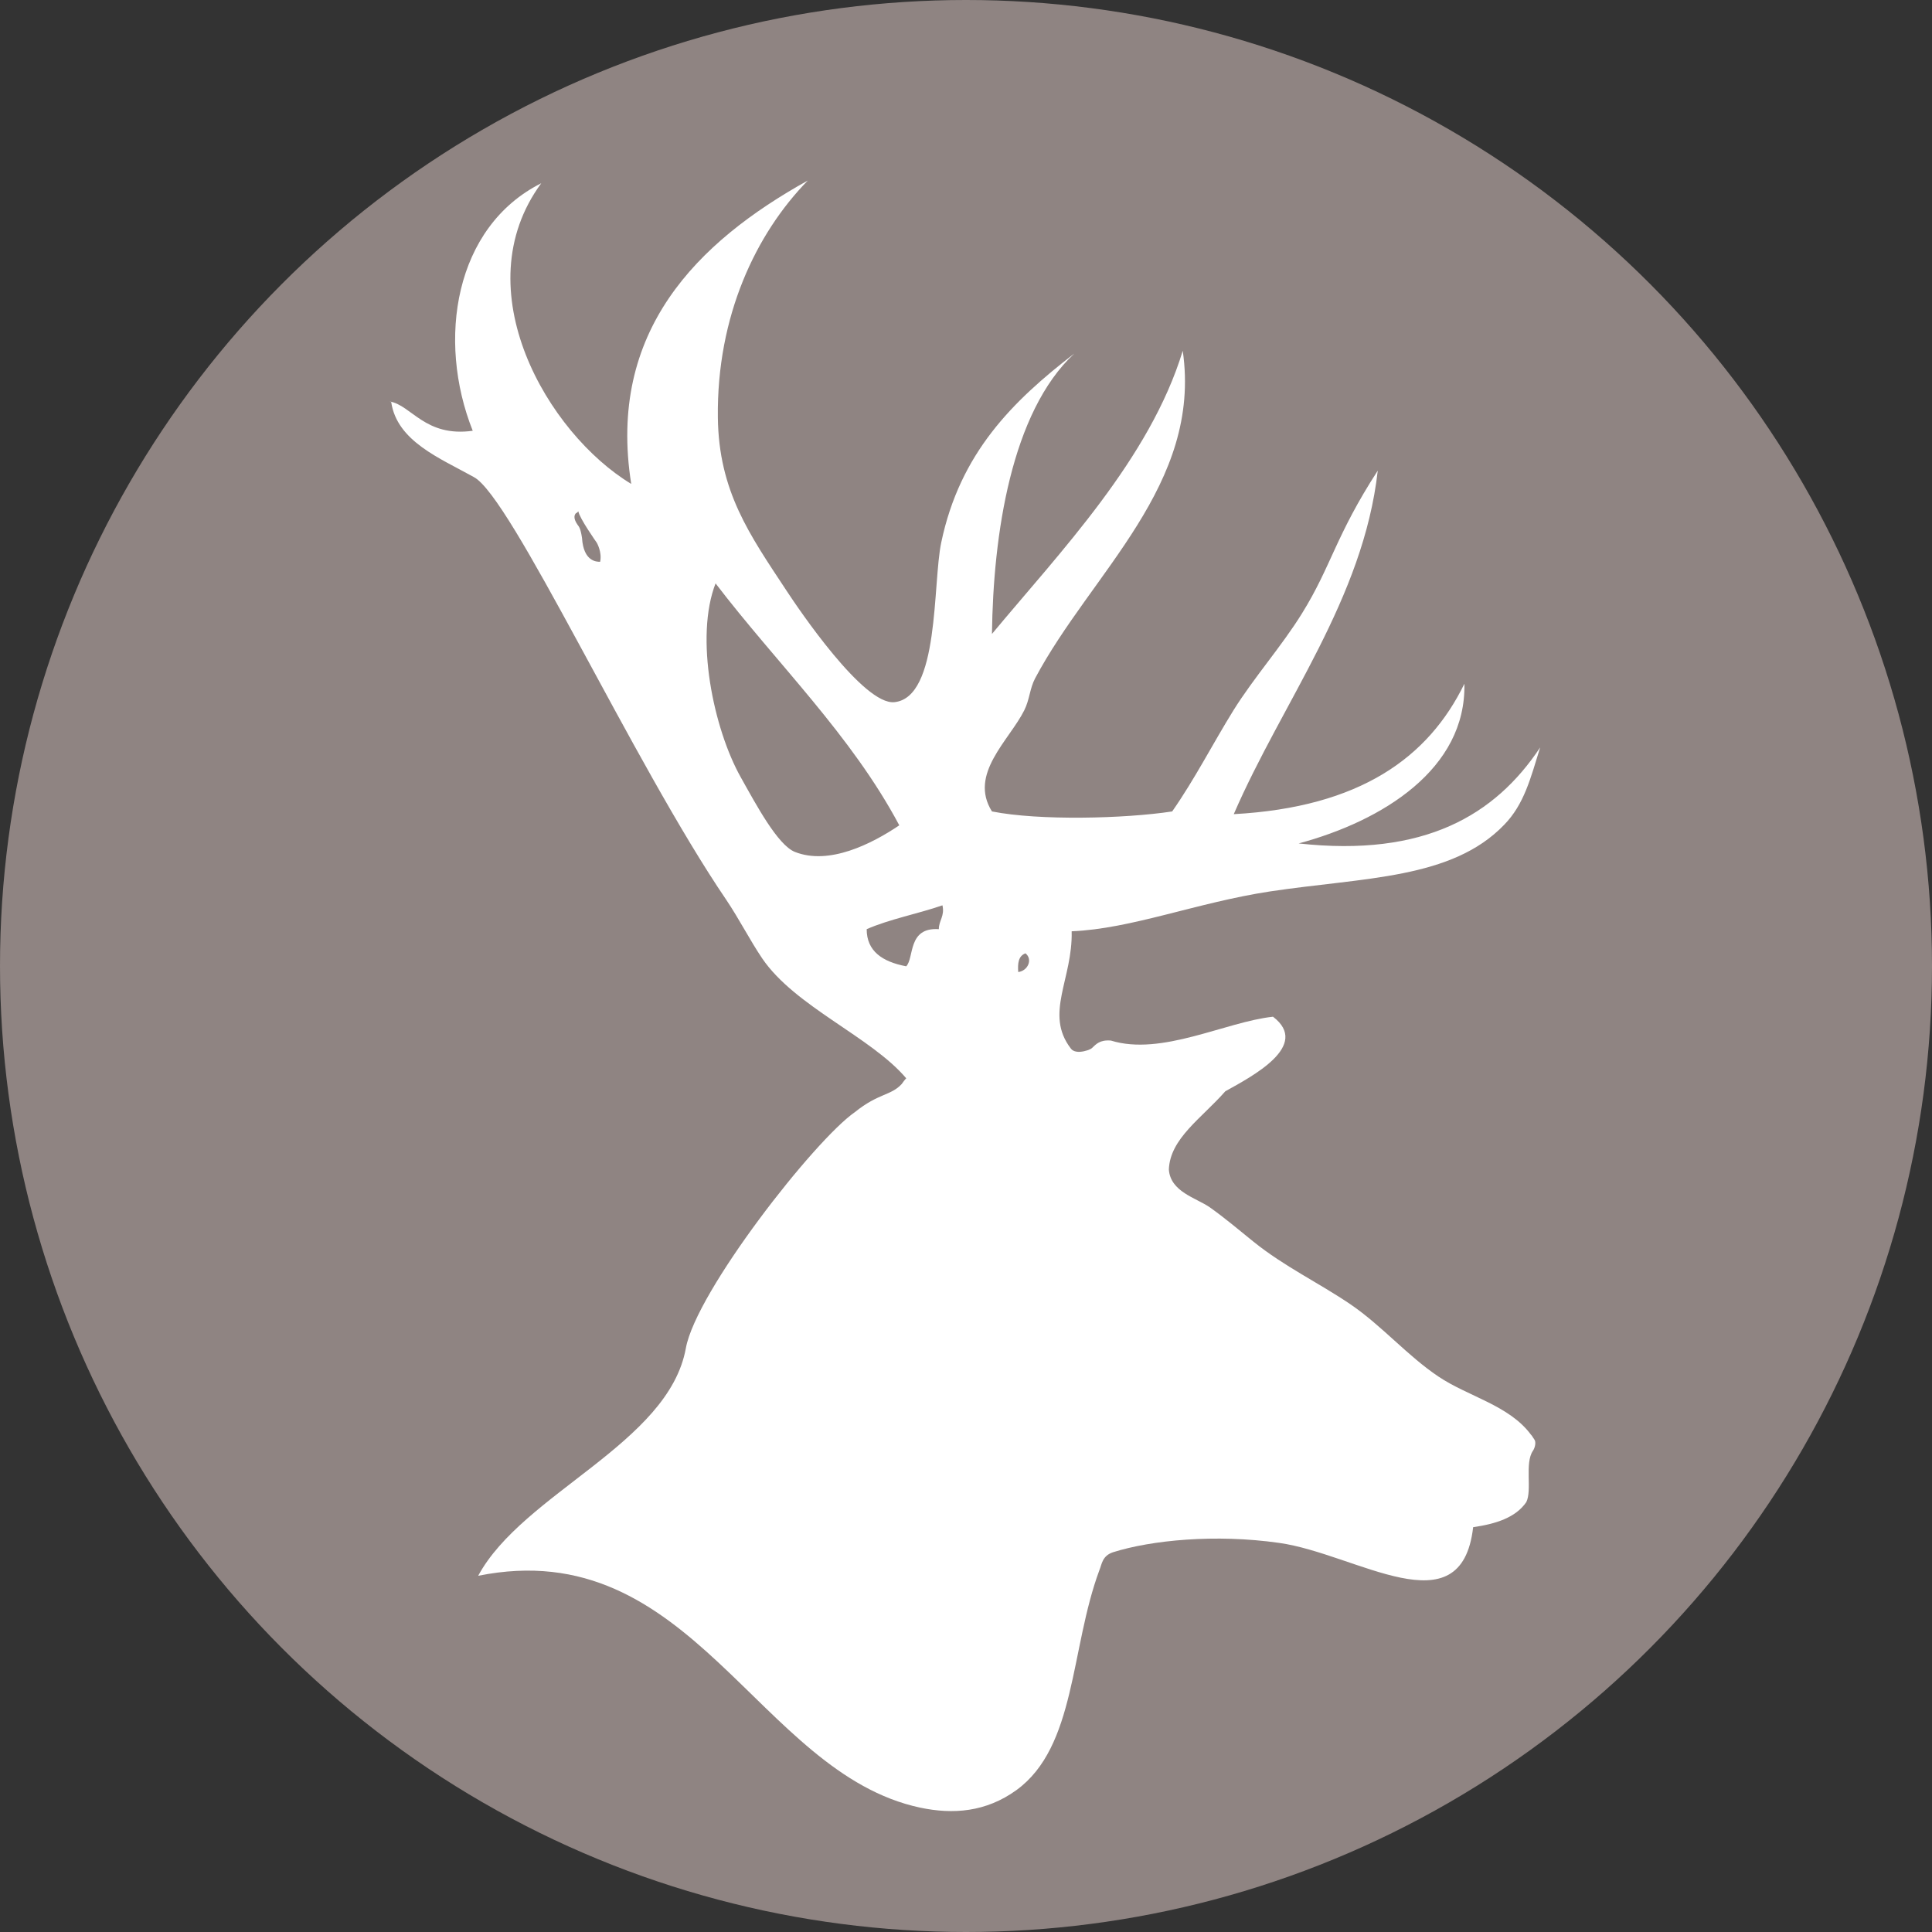 <?xml version="1.0" encoding="UTF-8"?>
<svg id="Layer_1" data-name="Layer 1" xmlns="http://www.w3.org/2000/svg" viewBox="0 0 64 64">
  <rect x="0" y="0" width="64" height="64" fill="#333333" stroke="none"/>
  <defs>
    <style>
      .cls-1 {
        fill: #8f8482;
      }

      .cls-1, .cls-2 {
        stroke-width: 0px;
      }

      .cls-2 {
        fill: #fff;
      }
    </style>
  </defs>
  <circle class="cls-1" cx="32" cy="32" r="32"/>
  <path class="cls-2" d="M12.96,13.32c.19,1.3,1.62,1.86,2.73,2.48,1.24.63,5.28,9.47,8.37,14.01.43.64.79,1.35,1.19,1.94,1.09,1.6,3.6,2.59,4.77,3.97-.05.05-.1.12-.15.19-.36.39-.77.3-1.55.93-1.33.92-5.26,5.94-5.6,7.82-.57,3.16-5.4,4.8-6.88,7.54,7.09-1.43,9.25,6.53,14.64,7.68,1.09.23,2.18.15,3.19-.58,1.98-1.44,1.78-4.68,2.75-7.29,0,0,0,0,0,0,.08-.19.09-.47.45-.59,1.27-.4,3.39-.61,5.5-.31,2.57.36,6.04,2.89,6.43-.52.76-.11,1.41-.32,1.76-.83.2-.4-.06-1.29.22-1.7.07-.1.11-.29.05-.37,0,0-.03-.05-.04-.06-.02-.03-.04-.07-.08-.11-.72-.97-2.08-1.26-3.06-1.92-1.03-.69-1.87-1.68-2.91-2.39-1.06-.72-2.19-1.25-3.22-2.08-.46-.37-.94-.78-1.45-1.14-.45-.31-1.3-.51-1.35-1.25.04-1.03,1.09-1.7,1.87-2.59.88-.49,2.84-1.51,1.58-2.47-1.58.17-3.69,1.31-5.37.79-.37-.03-.49.12-.63.25-.02.02-.08.05-.14.07-.15.05-.36.09-.5,0-.02-.02-.04-.03-.06-.06-.88-1.15.07-2.3.03-3.88,1.98-.08,4.14-.95,6.57-1.32,3.12-.47,6.02-.4,7.76-2.21.66-.68.87-1.53,1.19-2.56-1.49,2.24-3.83,3.64-8,3.18,2.79-.75,5.55-2.47,5.49-5.29-1.19,2.44-3.45,4.09-7.64,4.32,1.61-3.72,4.29-7.12,4.77-11.38-1.4,2.16-1.54,3.17-2.51,4.73-.66,1.07-1.59,2.12-2.27,3.21-.7,1.13-1.27,2.26-2.03,3.35-1.57.24-4.41.31-5.97,0-.78-1.24.57-2.35,1.07-3.35.18-.36.18-.72.36-1.06,1.86-3.5,5.53-6.41,4.89-10.85-1.09,3.58-4.06,6.66-6.32,9.38.04-3.29.64-7.35,2.73-9.29-2.05,1.58-3.79,3.3-4.41,6.26-.29,1.37-.05,5.13-1.55,5.29-1.02.11-3.18-3.09-3.58-3.7-1.22-1.85-2.24-3.28-2.27-5.73-.04-3.36,1.26-6.09,2.98-7.85-3.67,2.04-6.65,5-5.85,10.05-2.77-1.67-5.56-6.45-2.98-9.96-2.87,1.44-3.47,5.19-2.27,8.2-1.58.22-2.03-.85-2.75-.97ZM33.97,31.58c.25.2.08.58-.24.62-.02-.28,0-.53.24-.62ZM31.22,29.99c.08.36-.12.5-.12.79-1.04-.07-.81.95-1.08,1.23-.79-.15-1.31-.5-1.31-1.23.75-.33,1.7-.51,2.51-.79ZM23.7,19.32c2.04,2.67,4.5,5.03,6.09,8.02-.92.62-2.33,1.33-3.46.88-.57-.23-1.28-1.56-1.79-2.47-.9-1.6-1.54-4.64-.83-6.44ZM19.09,17s.07-.06.07-.06c.03.22.61,1.04.61,1.04,0,0,.18.31.11.63-.11,0-.55,0-.6-.79-.05-.33-.1-.37-.15-.44-.16-.23-.09-.34-.05-.38Z"/>
</svg>